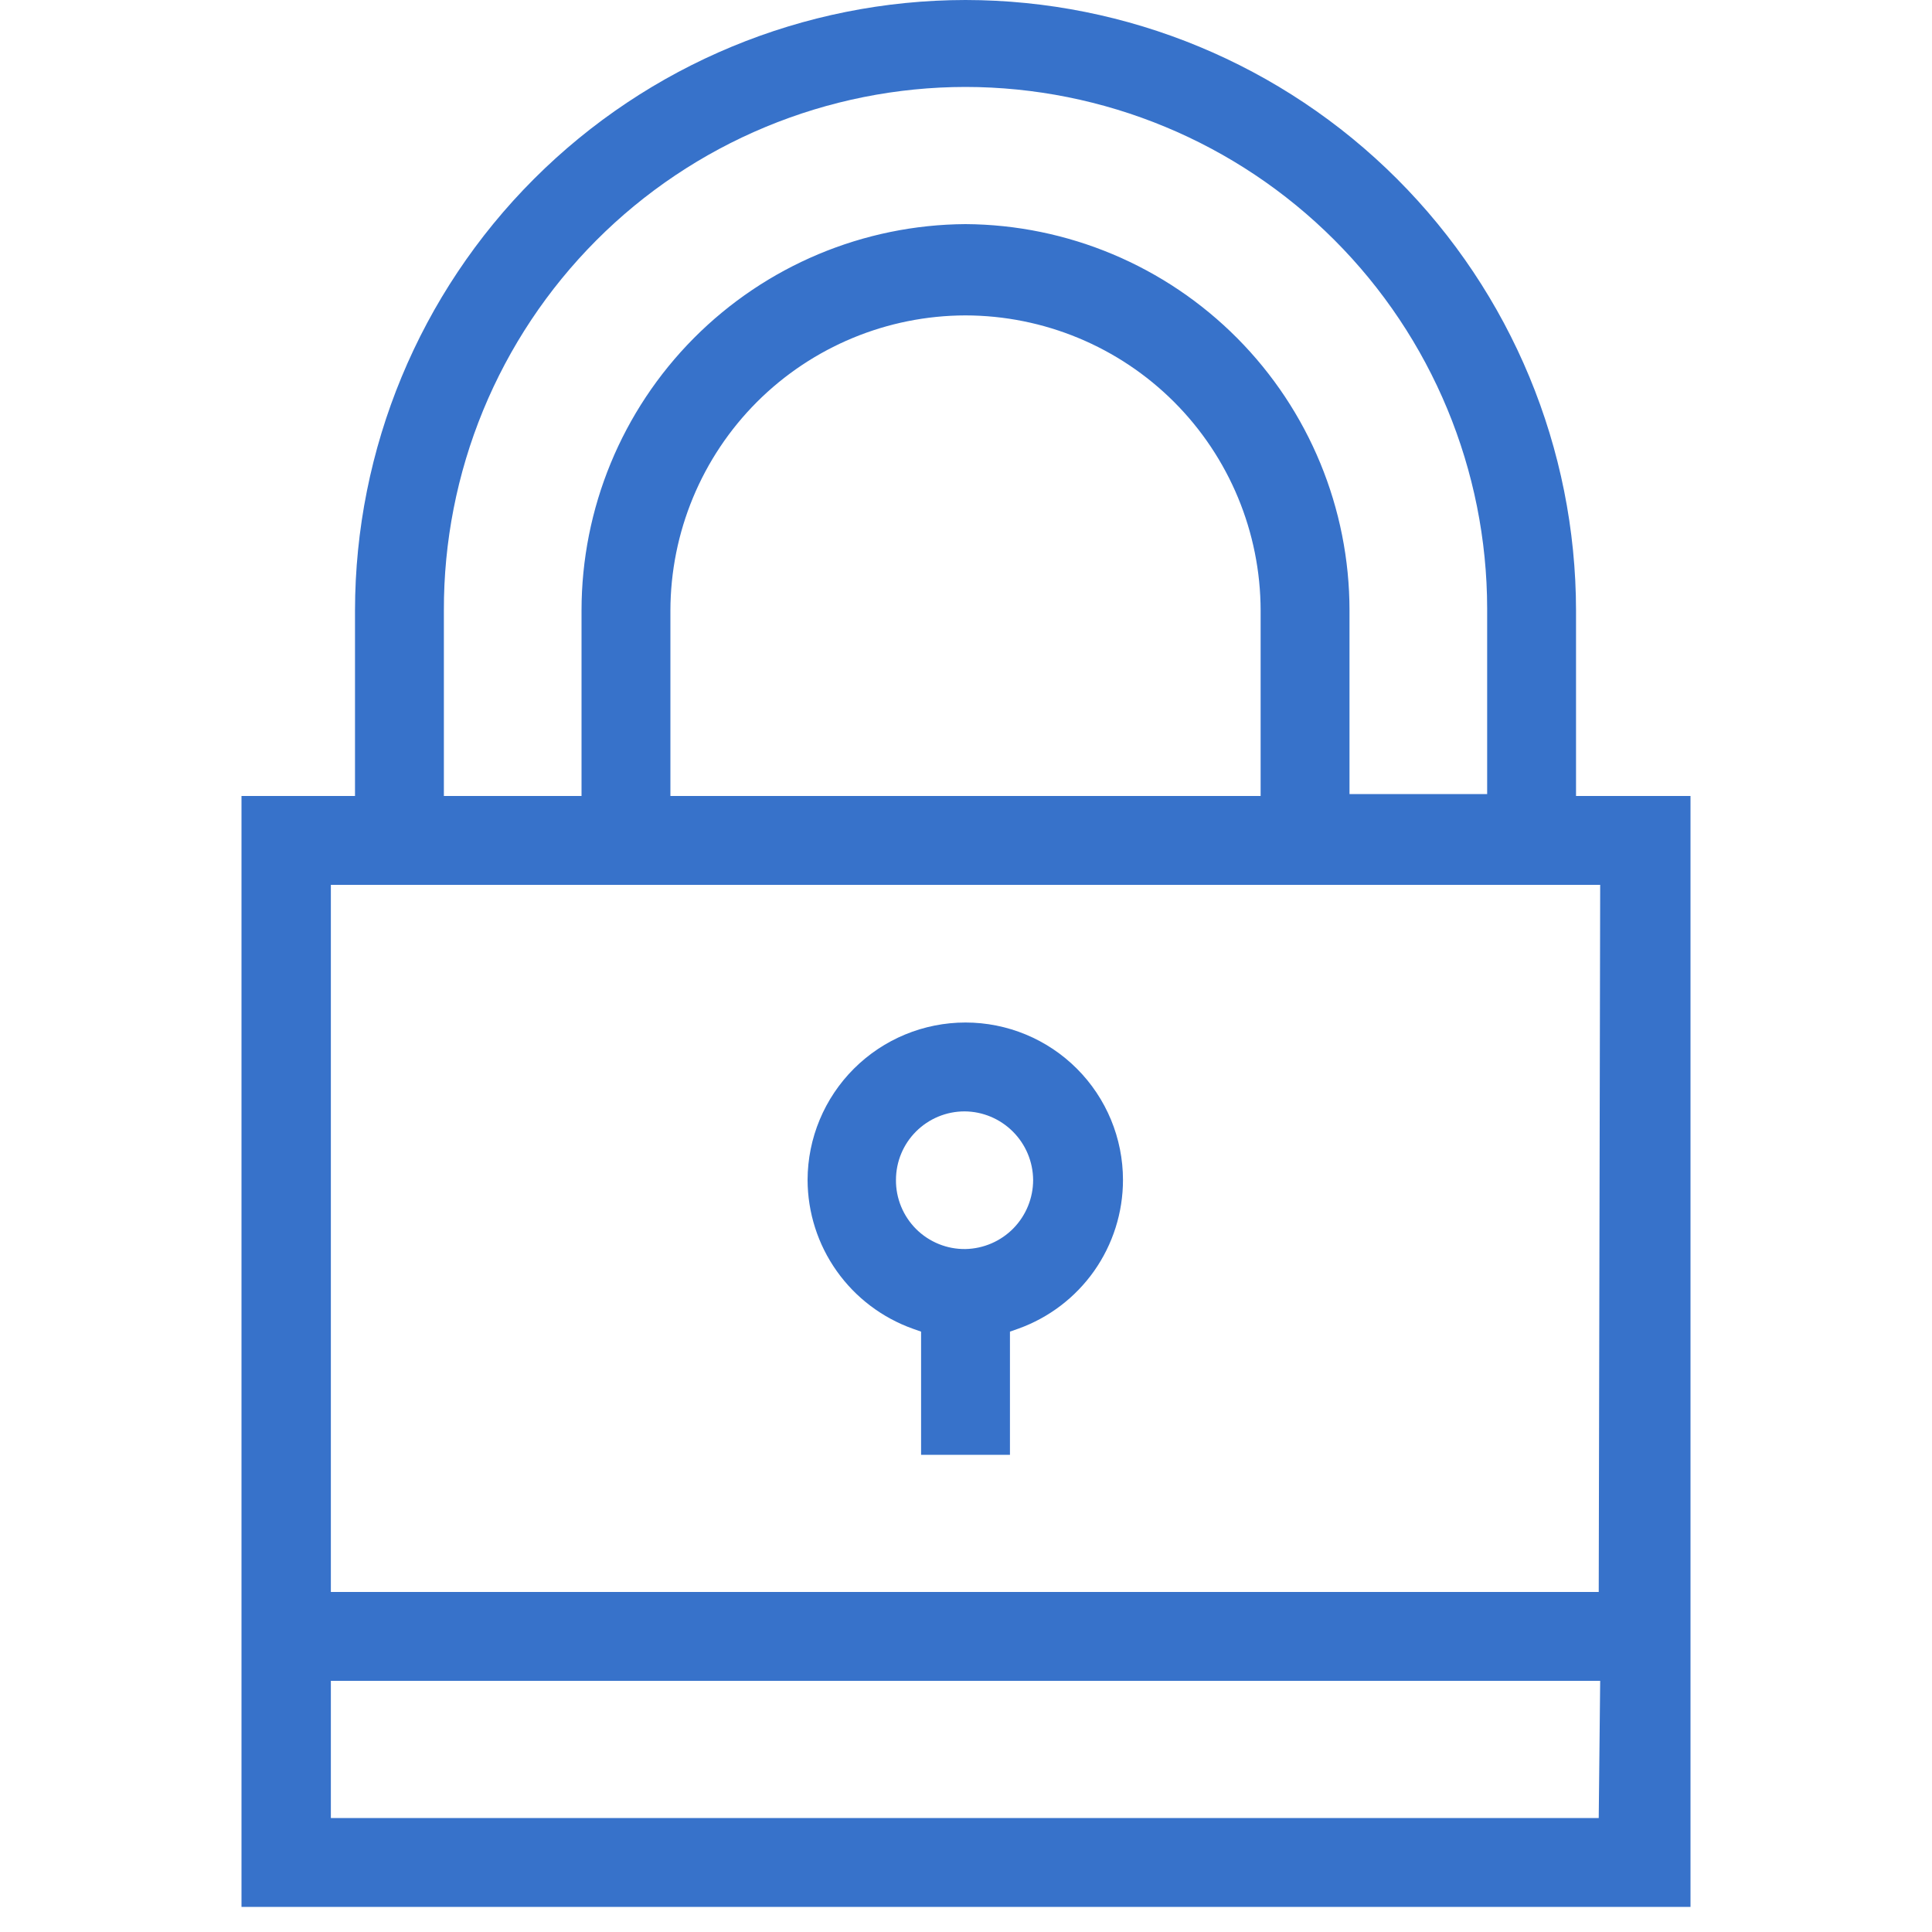 <?xml version="1.0" encoding="UTF-8"?>
<svg xmlns="http://www.w3.org/2000/svg" width="40" height="40" viewBox="0 0 40 40" fill="none">
  <path d="M32.63 16.48V12.64C32.627 9.288 31.295 6.075 28.925 3.705C26.555 1.335 23.341 0.003 19.99 0C16.639 0.003 13.425 1.335 11.055 3.705C8.685 6.075 7.353 9.288 7.35 12.64V16.48H5V39.48H35V16.48H32.63ZM9.19 12.64C9.186 11.219 9.462 9.811 10.003 8.496C10.544 7.182 11.339 5.987 12.342 4.98C13.345 3.973 14.537 3.174 15.849 2.629C17.162 2.083 18.569 1.801 19.99 1.8C22.854 1.803 25.599 2.941 27.624 4.966C29.649 6.991 30.787 9.736 30.79 12.6V16.44H27.94V12.64C27.94 10.527 27.104 8.5 25.615 7.001C24.125 5.502 22.103 4.653 19.99 4.64C17.877 4.653 15.855 5.502 14.365 7.001C12.876 8.5 12.04 10.527 12.04 12.64V16.48H9.19V12.64ZM26.1 12.64V16.48H13.88V12.64C13.883 11.02 14.527 9.468 15.672 8.322C16.818 7.177 18.37 6.533 19.99 6.53C21.61 6.533 23.162 7.177 24.308 8.322C25.453 9.468 26.097 11.02 26.1 12.64ZM33.1 37.64H6.85V34.8H33.13L33.1 37.64ZM33.1 32.96H6.85V18.32H33.13L33.1 32.96Z" fill="#3772CA"></path>
  <path d="M19.99 21.17C19.124 21.17 18.294 21.513 17.681 22.124C17.068 22.735 16.722 23.564 16.72 24.43C16.722 25.105 16.932 25.764 17.323 26.315C17.713 26.866 18.264 27.283 18.9 27.51L19.07 27.57V30.12H20.91V27.57L21.08 27.51C21.715 27.283 22.264 26.865 22.653 26.314C23.041 25.762 23.25 25.104 23.25 24.43C23.25 23.565 22.906 22.736 22.295 22.125C21.683 21.513 20.854 21.17 19.99 21.17ZM19.99 25.86C19.801 25.863 19.613 25.828 19.438 25.757C19.263 25.686 19.103 25.581 18.969 25.448C18.835 25.314 18.729 25.156 18.657 24.981C18.585 24.806 18.548 24.619 18.55 24.43C18.55 24.053 18.699 23.692 18.966 23.426C19.232 23.16 19.593 23.01 19.97 23.01C20.346 23.012 20.705 23.163 20.971 23.429C21.237 23.695 21.387 24.054 21.39 24.43C21.39 24.804 21.243 25.163 20.982 25.431C20.72 25.698 20.364 25.852 19.99 25.86Z" fill="#3772CA"></path>
</svg>
